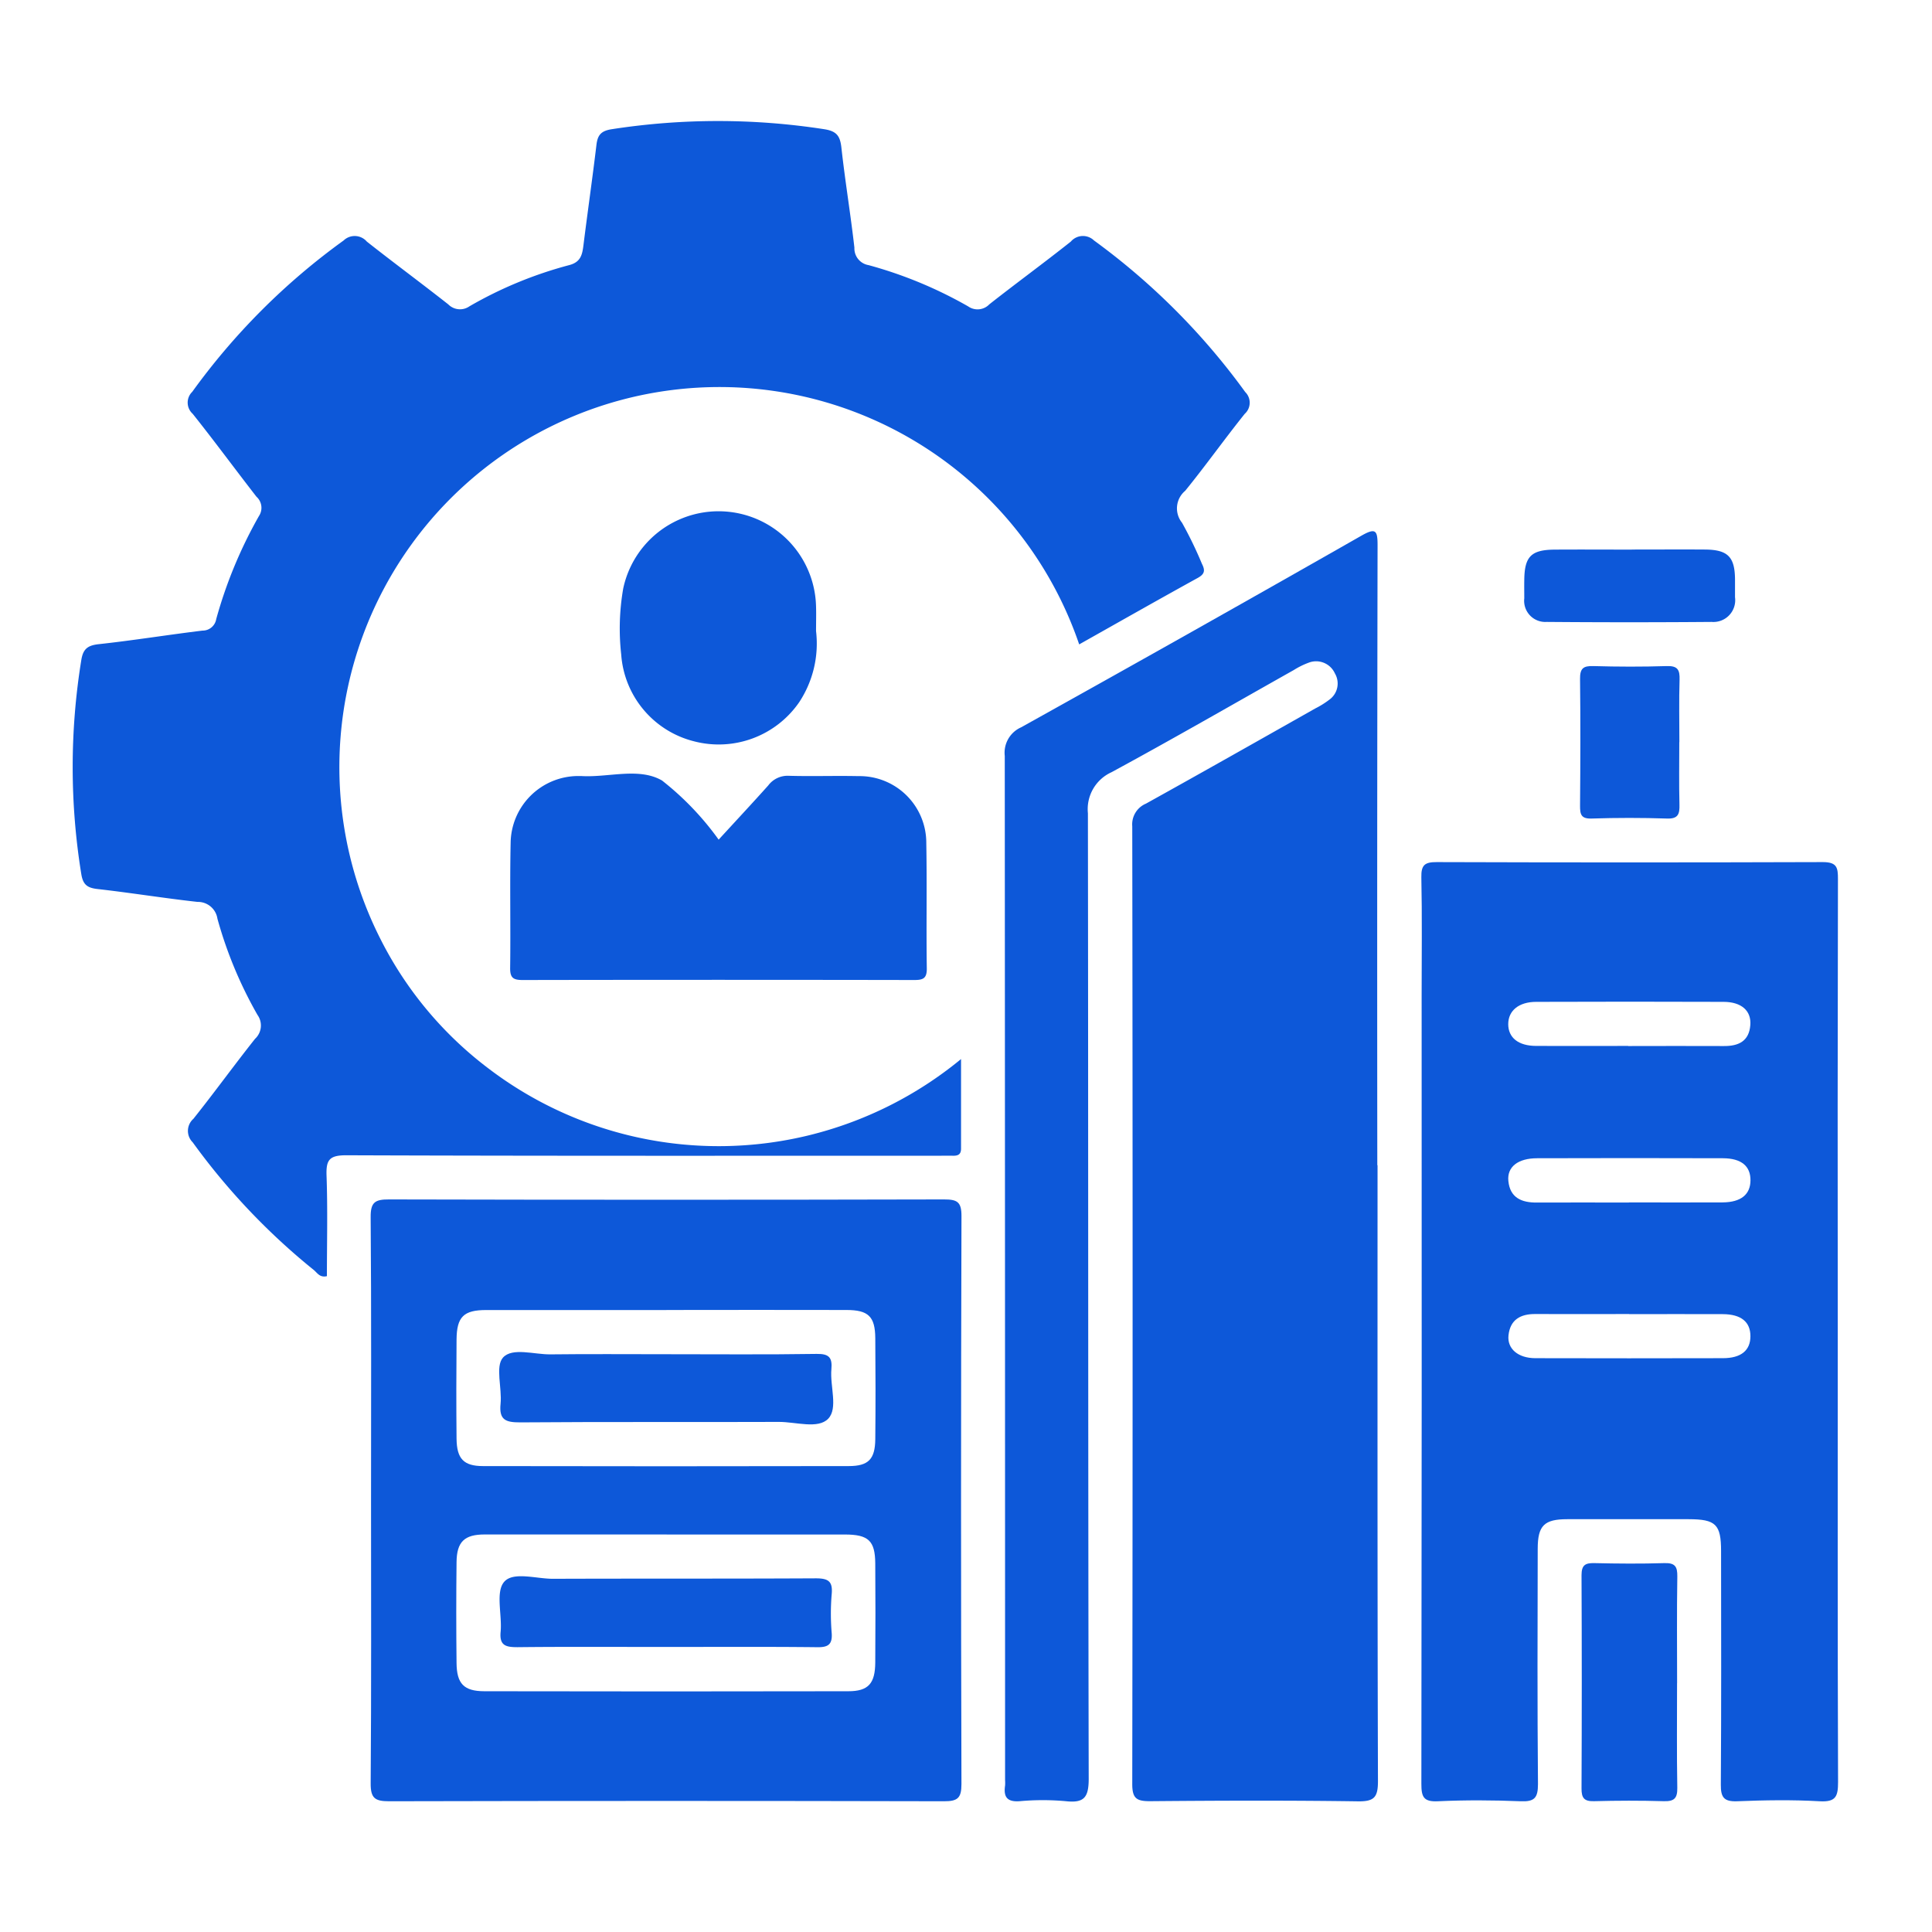 <svg xmlns="http://www.w3.org/2000/svg" xmlns:xlink="http://www.w3.org/1999/xlink" width="79.844" height="79.848" viewBox="0 0 79.844 79.848"><defs><clipPath id="clip-path"><rect id="Rectangle_1521" data-name="Rectangle 1521" width="72.962" height="69.456" transform="translate(0 0)" fill="#0d58d9"></rect></clipPath></defs><g id="Group_3833" data-name="Group 3833" transform="translate(-6843 -959)"><rect id="Rectangle_1468" data-name="Rectangle 1468" width="79.844" height="79.848" transform="translate(6843 959)" fill="none"></rect><g id="Group_3822" data-name="Group 3822" transform="translate(6846 964)"><g id="Group_3821" data-name="Group 3821" clip-path="url(#clip-path)"><path id="Path_18230" data-name="Path 18230" d="M41.6,21.632A15.708,15.708,0,1,0,12.711,33.783a15.354,15.354,0,0,0,4.419,5.33A15.709,15.709,0,0,0,30.4,41.926a15.821,15.821,0,0,0,6.317-3.158c0,1.35,0,2.528,0,3.707,0,.244-.137.293-.34.288-.177-.005-.355,0-.532,0-8.181,0-16.362.011-24.542-.019-.7,0-.83.2-.808.841.05,1.385.015,2.773.015,4.155-.3.071-.4-.143-.546-.258a27.46,27.46,0,0,1-5-5.273.664.664,0,0,1,.028-.971c.868-1.088,1.684-2.217,2.549-3.307a.749.749,0,0,0,.1-.988,17.274,17.274,0,0,1-1.655-3.975.815.815,0,0,0-.824-.695c-1.382-.153-2.757-.377-4.139-.533-.417-.048-.593-.181-.663-.614a27.647,27.647,0,0,1,0-8.848c.073-.458.261-.606.72-.656,1.433-.156,2.857-.387,4.289-.561a.568.568,0,0,0,.567-.476A18.711,18.711,0,0,1,7.7,16.329a.614.614,0,0,0-.1-.8c-.885-1.138-1.737-2.3-2.638-3.429a.62.62,0,0,1-.017-.907A27.669,27.669,0,0,1,11.2,4.939a.661.661,0,0,1,.96.045c1.112.877,2.253,1.719,3.366,2.595a.681.681,0,0,0,.878.078,16.791,16.791,0,0,1,4.117-1.7c.48-.124.543-.432.592-.827.172-1.381.371-2.758.536-4.14.049-.411.189-.582.638-.651a28.693,28.693,0,0,1,8.771,0c.513.079.66.273.714.756.153,1.383.381,2.757.538,4.139a.7.7,0,0,0,.586.723,17.606,17.606,0,0,1,4.117,1.706.673.673,0,0,0,.872-.085C39,6.7,40.145,5.865,41.254,4.984a.658.658,0,0,1,.958-.046,28.244,28.244,0,0,1,6.25,6.264.618.618,0,0,1-.02.9c-.839,1.046-1.616,2.142-2.462,3.182a.945.945,0,0,0-.131,1.318,16.285,16.285,0,0,1,.824,1.7c.145.284.107.428-.182.587-1.635.9-3.259,1.824-4.893,2.743" fill="#0d58d9"></path><path id="Path_18231" data-name="Path 18231" d="M53.93,43.156c0,8.486-.009,16.971.017,25.457,0,.67-.159.84-.83.831-2.861-.041-5.724-.031-8.586-.006-.538,0-.738-.094-.738-.7q.029-19.8,0-39.59a.93.93,0,0,1,.566-.936c2.343-1.3,4.671-2.619,7-3.935a3.582,3.582,0,0,0,.577-.36.821.821,0,0,0,.231-1.088.851.851,0,0,0-1.091-.439,3.237,3.237,0,0,0-.606.3c-2.51,1.413-5.005,2.853-7.537,4.225a1.675,1.675,0,0,0-.973,1.693c.018,13.3.005,26.6.033,39.9,0,.777-.19,1.013-.947.93a10.554,10.554,0,0,0-1.9,0c-.523.039-.678-.17-.609-.644a1.577,1.577,0,0,0,0-.228q0-21.164-.013-42.327a1.147,1.147,0,0,1,.674-1.18q7.053-3.924,14.066-7.921c.6-.342.668-.208.667.41q-.024,12.805-.011,25.609" fill="#0d58d9"></path><path id="Path_18232" data-name="Path 18232" d="M72.949,50.1c0,6.18-.009,12.36.013,18.541,0,.6-.089.838-.759.8-1.136-.065-2.28-.046-3.418,0-.545.019-.672-.168-.668-.687.022-3.217.013-6.434.01-9.65,0-1.108-.219-1.318-1.341-1.32q-2.508,0-5.015,0c-.953,0-1.22.261-1.222,1.22-.008,3.243-.018,6.485.011,9.727,0,.571-.144.733-.713.71-1.138-.046-2.281-.053-3.418,0-.6.03-.689-.182-.688-.721q.022-16.3.011-32.6c0-1.621.022-3.242-.012-4.863-.011-.508.141-.631.635-.629q7.979.026,15.957,0c.593,0,.626.236.625.709q-.02,9.384-.008,18.768m-8.631-5.413c1.291,0,2.583.008,3.874,0,.762-.007,1.147-.329,1.15-.913s-.372-.909-1.139-.912q-3.835-.012-7.673,0c-.795,0-1.252.354-1.194.938.068.7.553.9,1.183.893,1.266-.007,2.533,0,3.8,0m-.033-6.468c1.317,0,2.634-.008,3.95,0,.616.006,1.05-.2,1.1-.87.045-.589-.369-.953-1.1-.956q-3.873-.014-7.748,0c-.721,0-1.157.365-1.157.921s.414.9,1.157.9c1.266.007,2.532,0,3.8,0m.039,11.08c-1.291,0-2.582.008-3.873,0-.622-.005-1.042.237-1.112.879-.06.56.4.945,1.11.946q3.873.01,7.746,0c.757,0,1.141-.319,1.142-.908s-.381-.908-1.14-.912c-1.291-.007-2.582,0-3.873,0" fill="#0d58d9"></path><path id="Path_18233" data-name="Path 18233" d="M12.334,57c0-3.9.016-7.8-.016-11.7-.005-.618.184-.733.757-.731q11.469.027,22.937,0c.544,0,.725.095.723.691Q36.7,57,36.734,68.734c0,.582-.163.708-.721.707q-11.469-.027-22.937,0c-.585,0-.762-.132-.757-.743.03-3.9.015-7.8.015-11.7M24.54,49.14q-3.722,0-7.444,0c-.935,0-1.22.279-1.228,1.219-.011,1.367-.014,2.735,0,4.1.01.825.291,1.129,1.09,1.13q7.557.015,15.115,0c.819,0,1.09-.285,1.1-1.108.014-1.392.012-2.785,0-4.177-.007-.9-.287-1.165-1.191-1.166q-3.721-.007-7.444,0m.015,9.277c-2.507,0-5.014,0-7.522,0-.836,0-1.153.3-1.163,1.138q-.024,2.09,0,4.178c.009.85.3,1.161,1.149,1.163q7.523.015,15.043,0c.828,0,1.106-.321,1.112-1.186q.015-2.051,0-4.1c-.007-.932-.283-1.19-1.25-1.191q-3.685,0-7.37,0" fill="#0d58d9"></path><path id="Path_18234" data-name="Path 18234" d="M26.7,29.7c.691-.754,1.378-1.49,2.049-2.239a1,1,0,0,1,.839-.4c.961.028,1.924-.007,2.885.014a2.756,2.756,0,0,1,2.808,2.777c.032,1.721-.005,3.443.021,5.163.007.429-.16.487-.529.486q-8.087-.015-16.173,0c-.385,0-.523-.087-.517-.5.023-1.721-.017-3.443.02-5.163a2.8,2.8,0,0,1,2.758-2.767c.05,0,.1,0,.152,0,1.126.071,2.388-.369,3.346.185A11.963,11.963,0,0,1,26.7,29.7" fill="#0d58d9"></path><path id="Path_18235" data-name="Path 18235" d="M30.726,21.09a4.4,4.4,0,0,1-.7,2.934,4.04,4.04,0,0,1-4.337,1.614,3.99,3.99,0,0,1-3.016-3.586,9.67,9.67,0,0,1,.081-2.722,4.029,4.029,0,0,1,7.971.742c.01.3,0,.608,0,1.018" fill="#0d58d9"></path><path id="Path_18236" data-name="Path 18236" d="M66.308,64.555c0,1.443-.016,2.887.01,4.33.007.438-.132.565-.56.553-.961-.029-1.925-.026-2.886,0-.407.01-.514-.136-.512-.526q.02-4.407,0-8.813c0-.418.152-.509.532-.5.962.022,1.925.03,2.886,0,.44-.014.548.134.541.555-.024,1.468-.009,2.937-.009,4.406" fill="#0d58d9"></path><path id="Path_18237" data-name="Path 18237" d="M64.438,17.711c1.01,0,2.02-.007,3.03,0,.932.008,1.224.3,1.235,1.214,0,.253,0,.5,0,.758a.9.9,0,0,1-.965,1.019q-3.408.028-6.817,0a.874.874,0,0,1-.927-.974c0-.252-.005-.5,0-.757.01-.974.284-1.251,1.264-1.257,1.061-.007,2.121,0,3.182,0" fill="#0d58d9"></path><path id="Path_18238" data-name="Path 18238" d="M66.4,25.668c0,.86-.015,1.72.007,2.579.01.388-.046.6-.518.581q-1.554-.051-3.109,0c-.439.015-.483-.171-.481-.53.014-1.744.021-3.489,0-5.233-.006-.436.126-.551.549-.538,1.01.029,2.023.032,3.033,0,.452-.015.544.155.531.563-.027.859-.008,1.719-.008,2.579" fill="#0d58d9"></path><path id="Path_18239" data-name="Path 18239" d="M24.532,50.966c2.073,0,4.146.019,6.219-.013.514-.008.651.153.608.634-.064.7.285,1.612-.133,2.046s-1.338.128-2.037.13c-3.564.014-7.128-.008-10.693.02-.6,0-.877-.1-.809-.769.066-.651-.226-1.542.1-1.909.385-.427,1.286-.125,1.962-.133,1.593-.019,3.185-.006,4.778-.006" fill="#0d58d9"></path><path id="Path_18240" data-name="Path 18240" d="M24.462,63.064c-2.024,0-4.048-.013-6.072.009-.487,0-.758-.062-.7-.644.063-.7-.214-1.627.141-2.05.37-.443,1.327-.13,2.026-.132,3.618-.013,7.236,0,10.854-.019.528,0,.711.125.66.662a9.509,9.509,0,0,0,0,1.592c.036.479-.143.6-.6.592-2.1-.023-4.2-.01-6.3-.01" fill="#0d58d9"></path></g></g></g></svg>